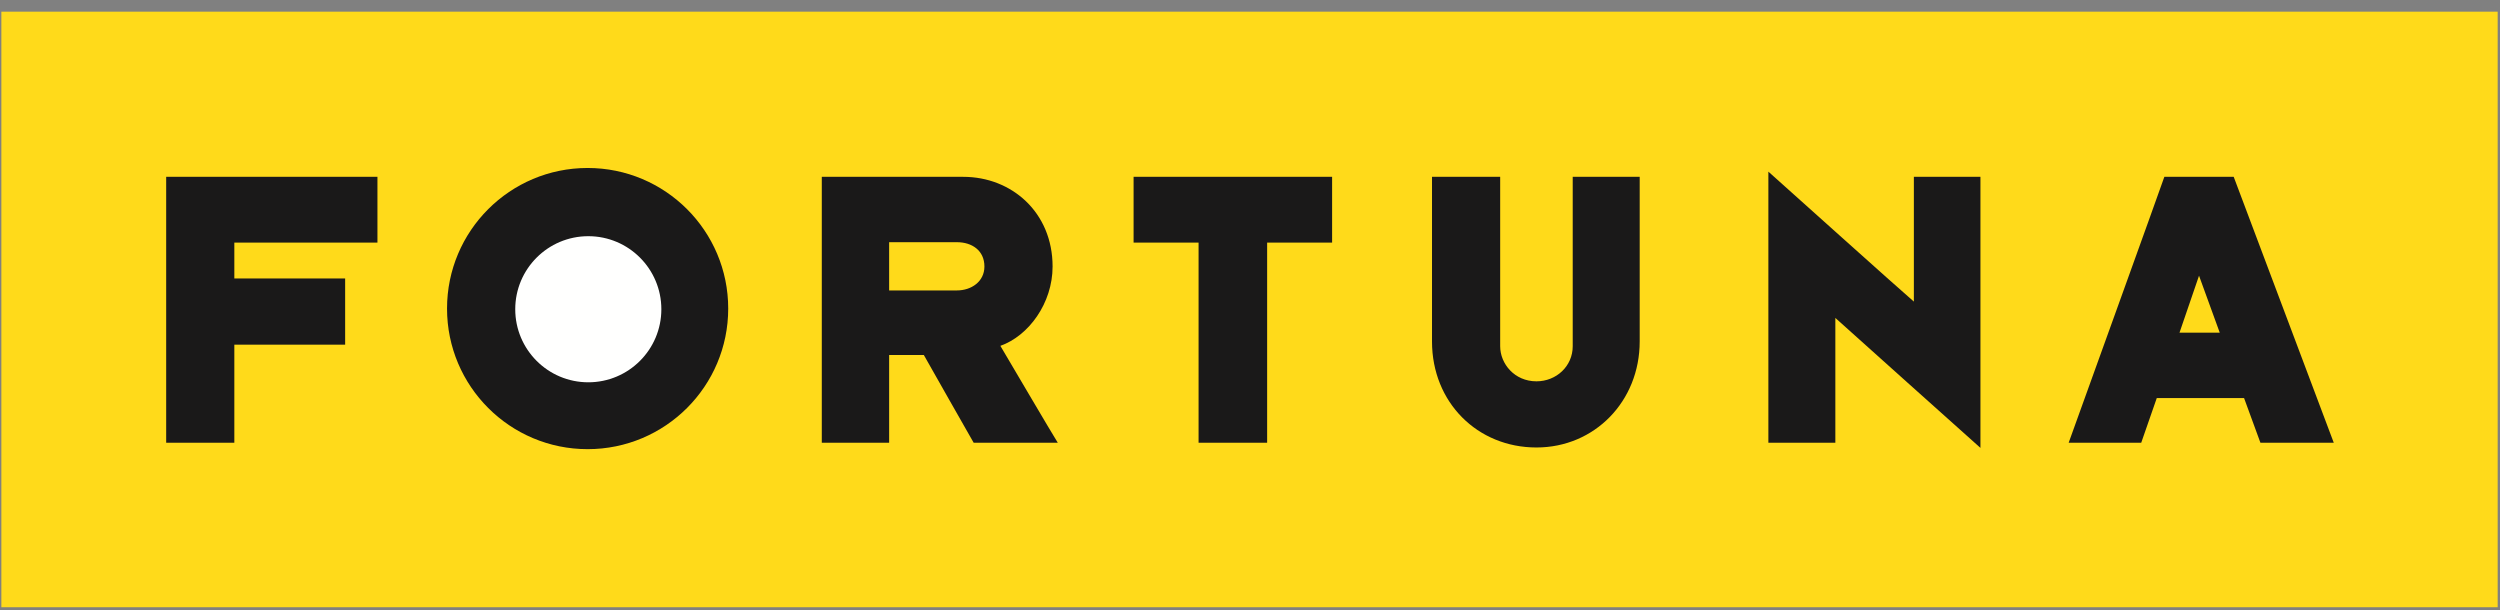 <?xml version="1.0" encoding="UTF-8"?>
<svg width="172px" height="42px" viewBox="0 0 172 42" version="1.1" xmlns="http://www.w3.org/2000/svg" xmlns:xlink="http://www.w3.org/1999/xlink">
    <rect x="0" y="0" width="172" height="42" fill="#808080" stroke="none"/>
    <title>Group</title>
    <g id="Page-9" stroke="none" stroke-width="1" fill="none" fill-rule="evenodd">
        <g id="LOGOMANUAL_CZ_FORTUNA_2015.indd" transform="translate(-218, -146)">
            <g id="Group" transform="translate(218.094, 146.803)">
                <polygon id="Fill-201" fill="#FFDA1A" points="2.84217094e-14 40.975 171.746 40.975 171.746 0 2.84217094e-14 0"></polygon>
                <path d="M47.142,20.537 C47.142,24.35 44.051,27.441 40.238,27.441 C36.425,27.441 33.334,24.35 33.334,20.537 C33.334,16.724 36.425,13.633 40.238,13.633 C44.051,13.633 47.142,16.724 47.142,20.537" id="Fill-202" fill="#FFFFFE"></path>
                <path d="M11.339,29.655 C11.339,28.695 11.339,12.186 11.339,11.363 C12.079,11.363 24.996,11.363 25.874,11.363 C25.874,12.103 25.874,15.12 25.874,15.888 C24.969,15.888 16.824,15.888 16.028,15.888 C16.028,16.327 16.028,17.917 16.028,18.356 C16.659,18.356 23.049,18.356 23.652,18.356 C23.652,19.124 23.652,22.36 23.652,22.909 C22.994,22.909 16.632,22.909 16.028,22.909 C16.028,23.512 16.028,28.915 16.028,29.655 C15.37,29.655 11.997,29.655 11.339,29.655" id="Fill-203" fill="#1A1919"></path>
                <path d="M61.079,19.179 C61.573,19.179 63.959,19.179 65.742,19.179 C66.729,19.179 67.634,18.575 67.634,17.533 C67.634,16.436 66.784,15.86 65.742,15.86 C63.959,15.86 61.656,15.86 61.079,15.86 C61.079,16.464 61.079,18.713 61.079,19.179 Z M56.445,29.655 C56.445,28.037 56.445,13.118 56.445,11.363 C57.213,11.363 62.505,11.363 66.181,11.363 C69.5,11.363 72.324,13.803 72.324,17.533 C72.324,20.056 70.678,22.305 68.731,22.991 C69.17,23.732 72.297,29.052 72.68,29.655 C71.94,29.655 67.579,29.655 66.893,29.655 C66.565,29.106 63.877,24.335 63.466,23.622 C62.862,23.622 61.491,23.622 61.079,23.622 C61.079,24.417 61.079,28.393 61.079,29.655 C60.503,29.655 57.213,29.655 56.445,29.655 L56.445,29.655 Z" id="Fill-204" fill="#1A1919"></path>
                <path d="M82.368,29.655 C82.368,28.942 82.368,16.272 82.368,15.888 C81.545,15.888 78.638,15.888 77.897,15.888 C77.897,15.339 77.897,11.966 77.897,11.363 C79.104,11.363 90.293,11.363 91.555,11.363 C91.555,11.911 91.555,15.312 91.555,15.888 C90.266,15.888 87.633,15.888 87.085,15.888 C87.085,17.122 87.085,28.612 87.085,29.655 C86.399,29.655 82.807,29.655 82.368,29.655" id="Fill-205" fill="#1A1919"></path>
                <path d="M98.428,11.363 C98.977,11.363 102.569,11.363 103.118,11.363 C103.118,12.377 103.118,21.263 103.118,23.018 C103.118,24.225 104.105,25.432 105.613,25.432 C106.984,25.432 108.109,24.389 108.109,23.018 C108.109,21.071 108.109,12.295 108.109,11.363 C108.657,11.363 112.168,11.363 112.717,11.363 C112.717,12.213 112.717,21.4 112.717,22.689 C112.717,26.803 109.618,29.984 105.613,29.984 C101.555,29.984 98.428,26.885 98.428,22.689 C98.428,18.603 98.428,12.322 98.428,11.363" id="Fill-206" fill="#1A1919"></path>
                <path d="M121.57,29.655 C121.57,28.393 121.57,11.966 121.57,11.006 C122.311,11.664 130.675,19.179 131.58,19.947 C131.58,18.658 131.58,12.432 131.58,11.363 C132.101,11.363 135.612,11.363 136.16,11.363 C136.16,12.569 136.16,28.695 136.16,30.012 C135.255,29.216 126.945,21.757 126.178,21.071 C126.178,22.36 126.178,28.723 126.178,29.655 C125.41,29.655 122.146,29.655 121.57,29.655" id="Fill-207" fill="#1A1919"></path>
                <path d="M151.199,18.164 C151.089,18.493 149.937,21.839 149.855,22.086 C150.102,22.086 152.433,22.086 152.625,22.086 C152.542,21.867 151.308,18.466 151.199,18.164 Z M147.223,29.655 C147.003,29.655 142.56,29.655 142.231,29.655 C142.368,29.271 148.703,11.719 148.813,11.363 C149.114,11.363 153.256,11.363 153.585,11.363 C153.694,11.664 160.304,29.216 160.468,29.655 C160.002,29.655 155.779,29.655 155.422,29.655 C155.285,29.271 154.408,26.885 154.298,26.584 C153.996,26.584 148.511,26.584 148.292,26.584 C148.209,26.831 147.305,29.408 147.223,29.655 L147.223,29.655 Z" id="Fill-208" fill="#1A1919"></path>
                <path d="M50.007,20.426 C50.007,15.084 45.676,10.754 40.334,10.754 C34.993,10.754 30.662,15.084 30.662,20.426 C30.662,25.769 34.993,30.099 40.334,30.099 C45.676,30.099 50.007,25.769 50.007,20.426 Z M45.407,20.473 C45.407,23.248 43.157,25.499 40.381,25.499 C37.606,25.499 35.355,23.248 35.355,20.473 C35.355,17.698 37.606,15.447 40.381,15.447 C43.157,15.447 45.407,17.698 45.407,20.473 L45.407,20.473 Z" id="Fill-209" fill="#1A1919"></path>
            </g>
        </g>
    </g>
</svg>